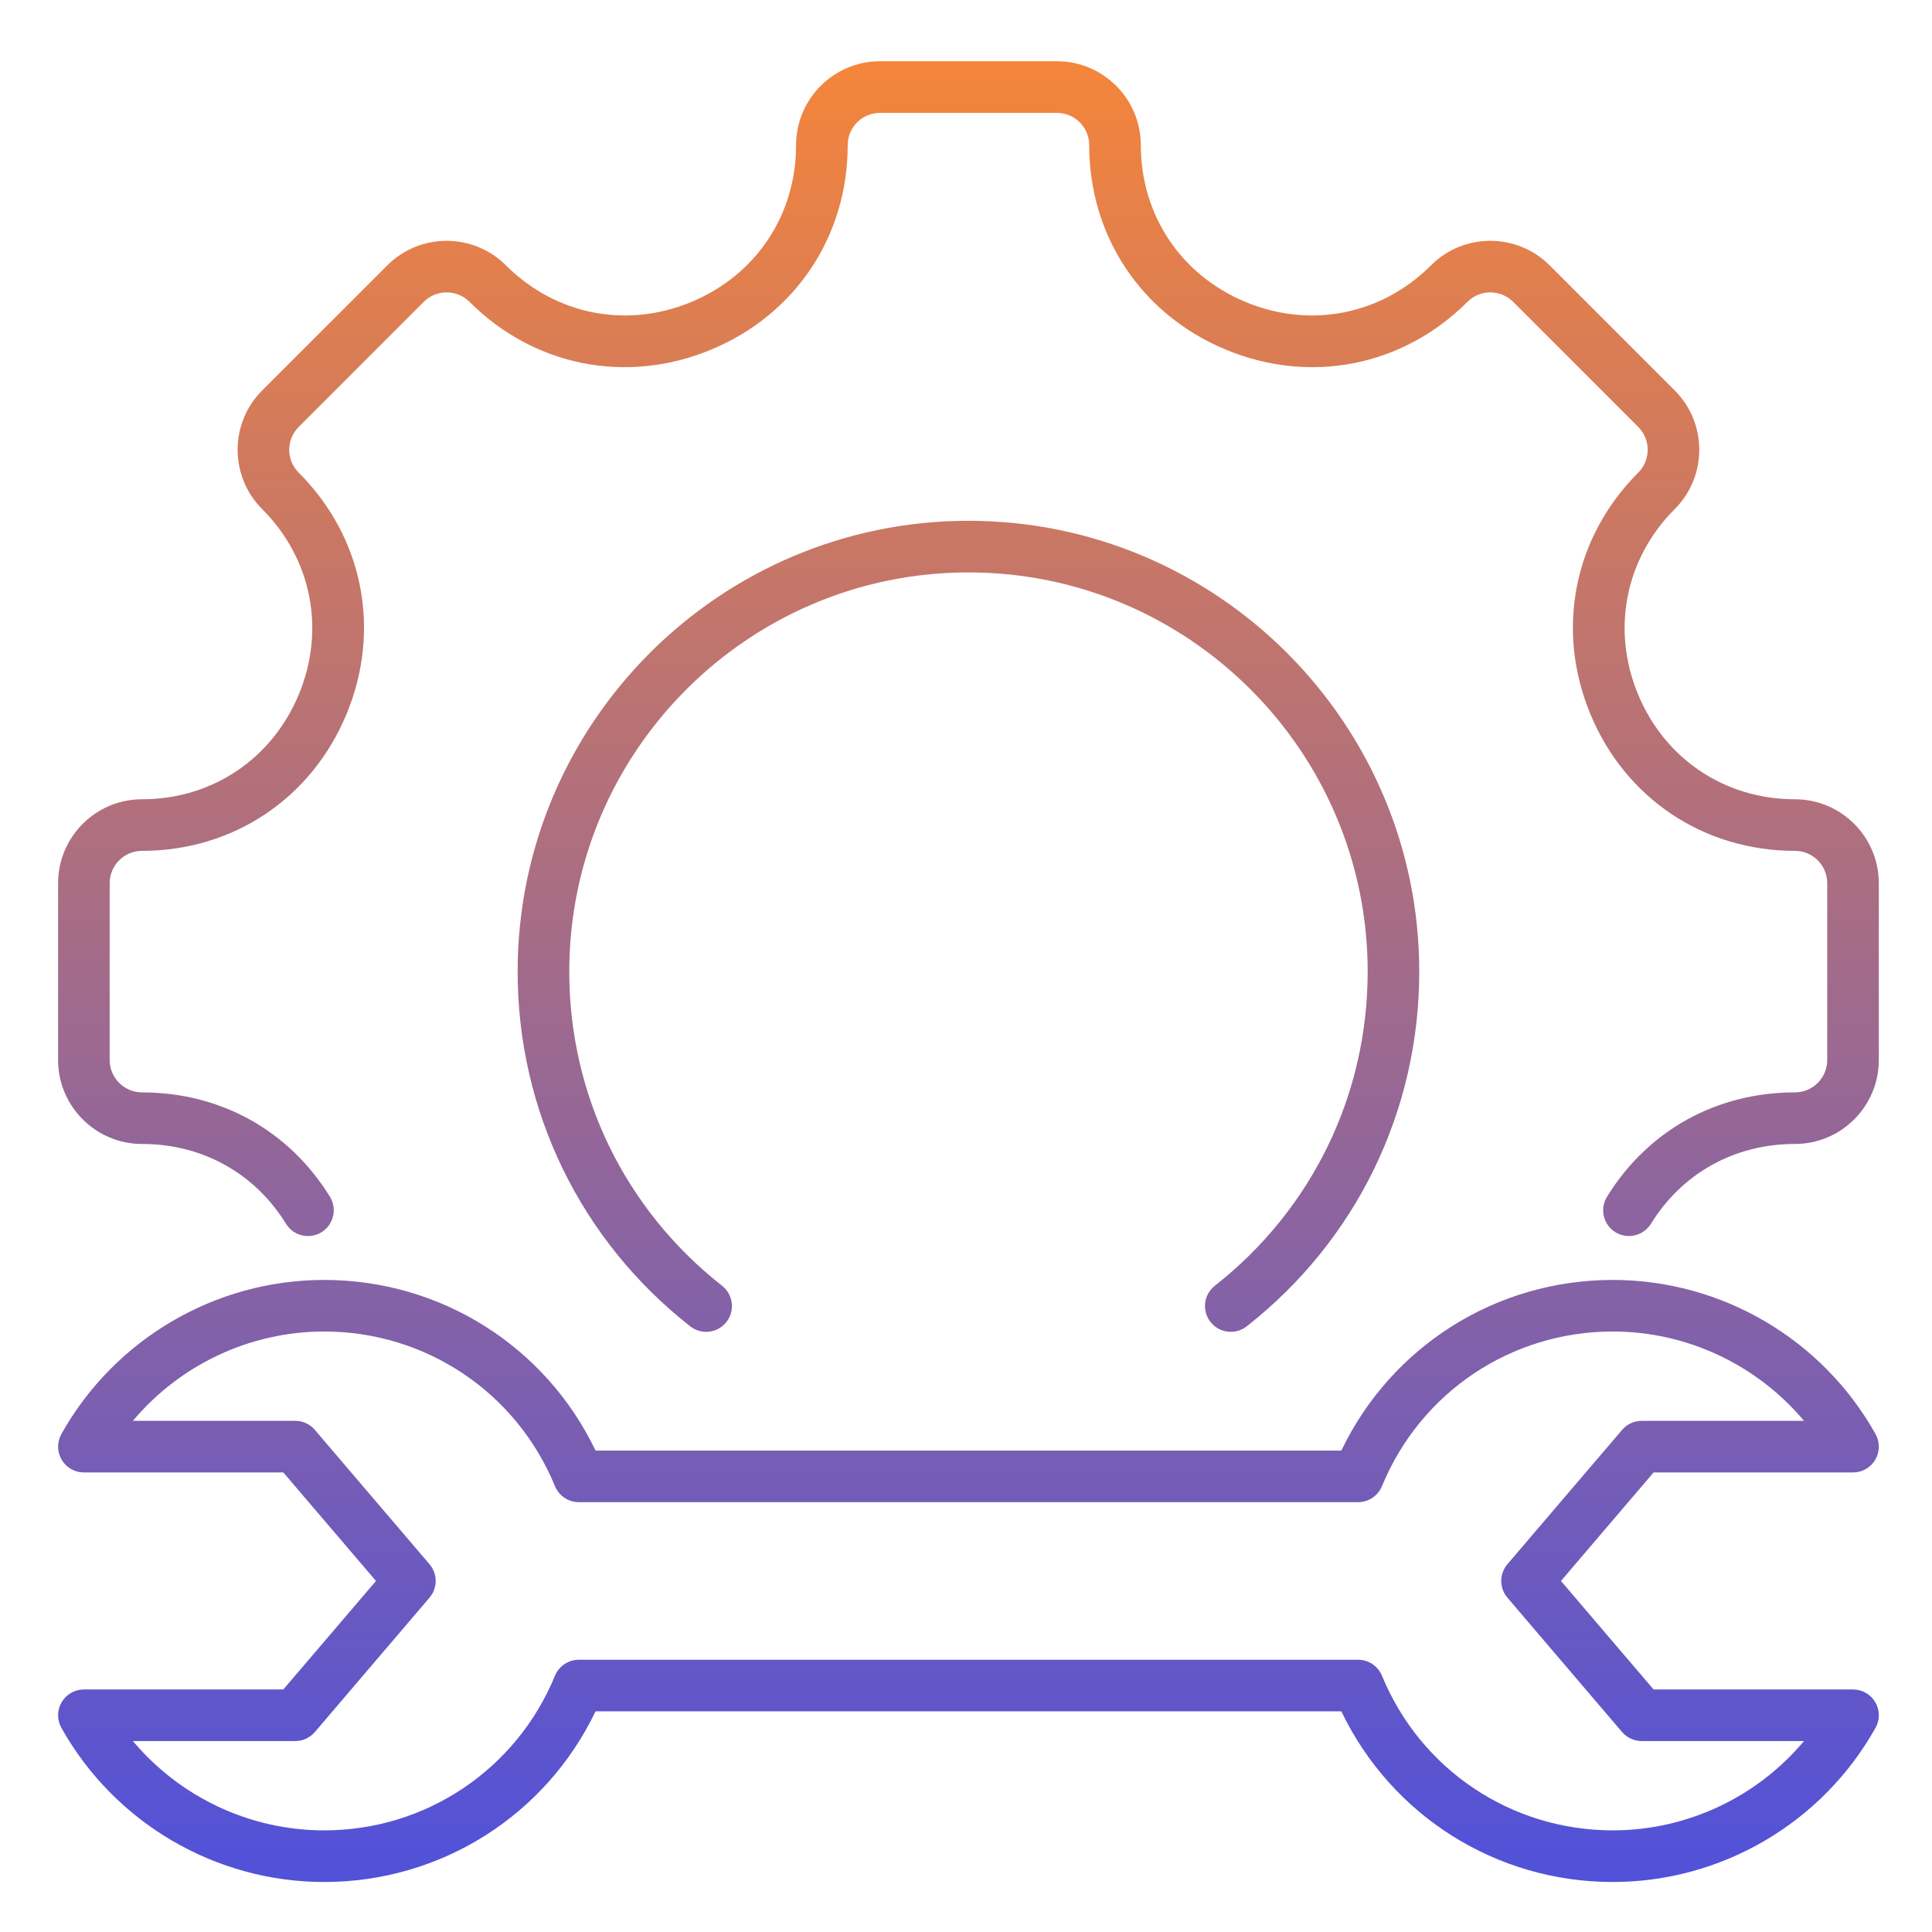 <svg width="43" height="43" viewBox="0 0 43 43" fill="none" xmlns="http://www.w3.org/2000/svg">
<path d="M41.816 19.656V23.594C41.816 24.623 40.979 25.461 39.949 25.461C38.609 25.461 37.441 26.109 36.744 27.238C36.635 27.414 36.447 27.51 36.255 27.51C36.152 27.51 36.048 27.483 35.954 27.425C35.684 27.258 35.6 26.904 35.767 26.635C36.678 25.159 38.202 24.313 39.949 24.313C40.346 24.313 40.668 23.99 40.668 23.594V19.656C40.668 19.26 40.346 18.937 39.949 18.937C37.919 18.937 36.174 17.77 35.396 15.892C34.618 14.013 35.026 11.954 36.462 10.519C36.742 10.239 36.742 9.782 36.462 9.502L33.678 6.718C33.397 6.437 32.941 6.437 32.661 6.718C31.225 8.153 29.167 8.562 27.288 7.784C25.409 7.006 24.242 5.261 24.242 3.231C24.242 2.834 23.92 2.512 23.523 2.512H19.586C19.19 2.512 18.867 2.834 18.867 3.231C18.867 5.261 17.7 7.006 15.822 7.784C13.943 8.562 11.884 8.153 10.449 6.718C10.168 6.437 9.712 6.437 9.432 6.718L6.648 9.502C6.367 9.782 6.367 10.239 6.648 10.519C8.083 11.954 8.492 14.013 7.713 15.892C6.935 17.77 5.191 18.937 3.161 18.937C2.764 18.937 2.441 19.26 2.441 19.656V23.594C2.441 23.99 2.764 24.313 3.161 24.313C4.908 24.313 6.432 25.159 7.343 26.635C7.509 26.904 7.426 27.258 7.156 27.425C6.886 27.591 6.532 27.508 6.366 27.238C5.669 26.109 4.501 25.461 3.161 25.461C2.131 25.461 1.293 24.623 1.293 23.594V19.656C1.293 18.627 2.131 17.789 3.161 17.789C4.717 17.789 6.055 16.894 6.652 15.452C7.249 14.011 6.936 12.432 5.835 11.331C5.107 10.603 5.107 9.418 5.835 8.69L8.62 5.906C9.348 5.178 10.532 5.178 11.261 5.906C12.362 7.007 13.941 7.32 15.382 6.723C16.823 6.126 17.718 4.788 17.718 3.231C17.719 2.201 18.556 1.363 19.586 1.363H23.523C24.553 1.363 25.391 2.201 25.391 3.231C25.391 4.788 26.286 6.126 27.727 6.723C29.169 7.32 30.748 7.007 31.849 5.906C32.577 5.178 33.762 5.178 34.49 5.906L37.274 8.69C38.002 9.418 38.002 10.603 37.274 11.331C36.173 12.432 35.86 14.011 36.457 15.452C37.054 16.894 38.392 17.789 39.949 17.789C40.979 17.789 41.816 18.627 41.816 19.656ZM27.038 28.617C26.789 28.812 26.746 29.174 26.942 29.423C27.055 29.567 27.223 29.642 27.393 29.642C27.518 29.642 27.643 29.602 27.748 29.52C30.189 27.603 31.588 24.725 31.588 21.625C31.588 16.093 27.087 11.591 21.555 11.591C16.022 11.591 11.521 16.092 11.521 21.625C11.521 24.725 12.921 27.603 15.362 29.52C15.611 29.716 15.972 29.672 16.168 29.423C16.364 29.174 16.321 28.813 16.071 28.617C13.909 26.919 12.67 24.37 12.67 21.625C12.67 16.726 16.655 12.74 21.555 12.74C26.454 12.74 30.44 16.726 30.44 21.625C30.44 24.37 29.2 26.919 27.038 28.617ZM36.803 32.772L34.742 35.187L36.803 37.602H41.242C41.446 37.602 41.635 37.71 41.738 37.886C41.841 38.061 41.843 38.279 41.743 38.456C40.558 40.572 38.317 41.887 35.894 41.887C33.297 41.887 30.967 40.408 29.854 38.089H13.255C12.143 40.408 9.812 41.887 7.215 41.887C4.793 41.887 2.552 40.572 1.366 38.456C1.267 38.279 1.269 38.061 1.372 37.886C1.475 37.71 1.663 37.602 1.867 37.602H6.306L8.368 35.187L6.306 32.772H1.867C1.663 32.772 1.475 32.664 1.372 32.488C1.269 32.312 1.267 32.095 1.366 31.917C2.552 29.801 4.793 28.487 7.215 28.487C9.812 28.487 12.143 29.965 13.255 32.285H29.854C30.967 29.965 33.297 28.487 35.895 28.487C38.317 28.487 40.558 29.801 41.743 31.917C41.843 32.095 41.841 32.312 41.738 32.488C41.635 32.664 41.446 32.772 41.242 32.772L36.803 32.772ZM36.539 31.623H40.151C39.106 30.378 37.552 29.635 35.894 29.635C33.634 29.635 31.618 30.986 30.758 33.077C30.669 33.292 30.46 33.433 30.227 33.433H12.883C12.65 33.433 12.44 33.292 12.352 33.077C11.492 30.986 9.475 29.635 7.215 29.635C5.558 29.635 4.003 30.378 2.958 31.623H6.571C6.739 31.623 6.899 31.697 7.008 31.825L9.559 34.814C9.743 35.029 9.743 35.345 9.559 35.559L7.008 38.549C6.899 38.676 6.739 38.75 6.571 38.75H2.958C4.003 39.996 5.558 40.738 7.215 40.738C9.475 40.738 11.492 39.387 12.352 37.296C12.44 37.081 12.65 36.941 12.883 36.941H30.227C30.46 36.941 30.669 37.081 30.758 37.296C31.618 39.387 33.634 40.738 35.895 40.738C37.552 40.738 39.106 39.996 40.151 38.75H36.539C36.371 38.75 36.211 38.676 36.102 38.549L33.55 35.559C33.367 35.345 33.367 35.029 33.55 34.814L36.102 31.825C36.211 31.697 36.371 31.623 36.539 31.623Z" fill="url(#paint0_linear_6698_8271)"/>
<defs>
<linearGradient id="paint0_linear_6698_8271" x1="21.555" y1="1.363" x2="21.555" y2="48.946" gradientUnits="userSpaceOnUse">
<stop stop-color="#F4853B"/>
<stop offset="1" stop-color="#3448F5"/>
</linearGradient>
</defs>
</svg>
